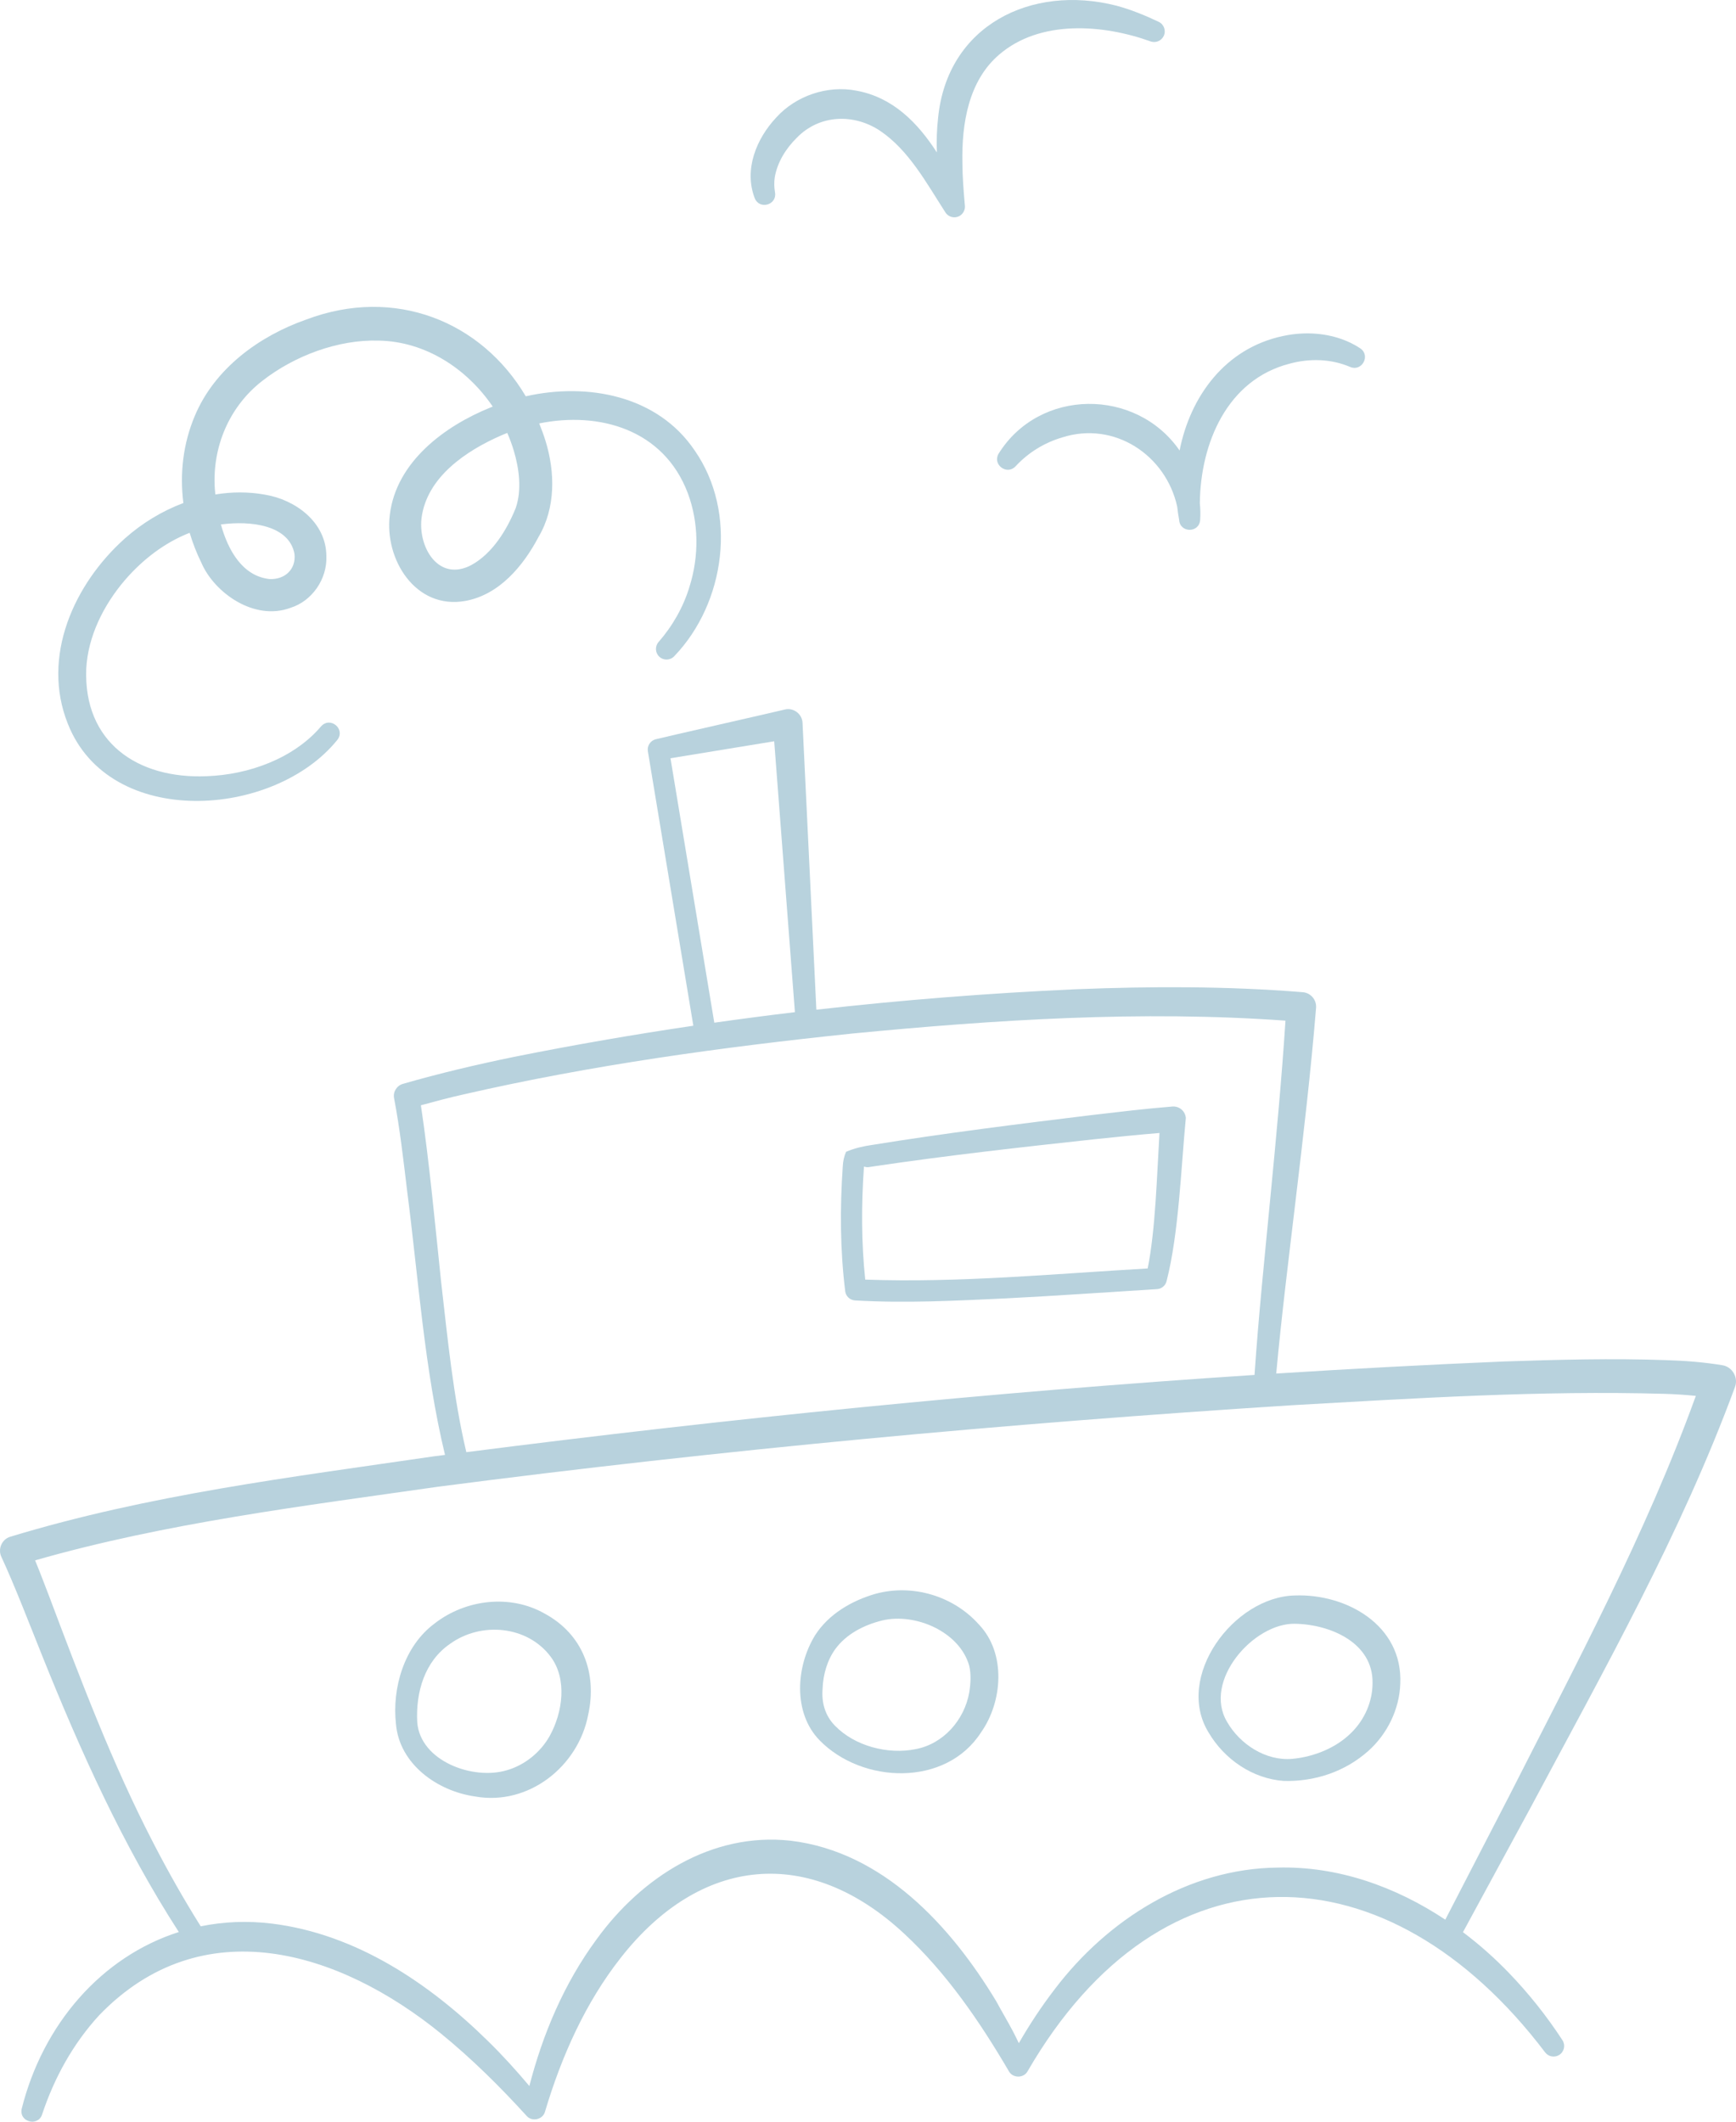<?xml version="1.0" encoding="UTF-8"?>
<svg id="Layer_1" xmlns="http://www.w3.org/2000/svg" width="405" height="495" version="1.1" viewBox="0 0 405 495">
  <!-- Generator: Adobe Illustrator 29.7.1, SVG Export Plug-In . SVG Version: 2.1.1 Build 8)  -->
  <defs>
    <style>
      .st0 {
        fill: #b8d2dd;
      }
    </style>
  </defs>
  <path class="st0" d="M404.747,323.628c.871-2.219-.605-4.77-2.964-5.119-4.355-.724-8.748-1.051-13.079-1.184-12.627-.449-25.238-.108-37.825.313-17.726.744-35.44,1.694-53.141,2.815,1.236-13.469,2.931-26.952,4.527-40.454,1.773-14.913,3.54-29.852,4.77-44.905.126-1.869-1.287-3.487-3.156-3.613-17.715-1.434-35.401-1.383-53.02-.68-20.184.91-40.336,2.492-60.407,4.765l-3.222-66.858c-.043-2.091-2.082-3.671-4.119-3.177-.058.057-30.053,6.863-30.093,6.933-1.257.292-2.087,1.515-1.873,2.807l10.606,64.034c-14.031,2.072-28.011,4.494-41.921,7.287-8.676,1.785-17.283,3.812-25.819,6.275-1.424.398-2.348,1.826-2.08,3.31,1.338,6.996,2.174,14.358,3.051,21.644,2.582,19.954,4.059,41.853,8.837,61.613-.846.11-1.693.215-2.54.325-33.303,4.87-66.447,8.912-98.912,18.776-1.978.613-2.931,2.909-2.017,4.753,2.943,6.297,6.89,16.52,9.534,23.108,8.92,22.204,18.814,44.197,31.834,64.352-18.076,5.763-31.709,21.555-36.642,41.192-.714,3.17,3.779,4.272,4.736,1.398,2.844-8.582,7.232-16.533,13.309-23.156,23.955-24.873,55.916-15.152,79.812,4.303,7.163,5.848,13.709,12.328,19.95,19.19,1.252,1.408,3.778.824,4.262-1.013,3.867-12.993,9.485-25.504,17.669-35.901,18.589-23.738,43.922-26.322,66.157-5.603,9.709,9.004,17.494,20.274,24.381,32.049.884,1.656,3.422,1.706,4.36.062,31.374-54.257,84.15-52.776,120.768-4.432.778,1.016,2.22,1.275,3.309.565,1.143-.745,1.466-2.276.721-3.419-3.621-5.556-7.776-10.796-12.41-15.617-3.309-3.446-6.93-6.67-10.799-9.582,4.066-7.492,15.859-29.221,15.859-29.221,17.101-32.059,34.983-63.681,47.588-97.936ZM156.421,176.904l24.197-3.961,4.83,63.199c-6.279.748-12.548,1.571-18.808,2.458l-10.219-61.696ZM102.911,299.068c-1.277-12.143-2.812-28.603-4.719-41.199,3.34-.911,6.681-1.816,10.09-2.567,29.789-6.835,60.157-11.004,90.543-14.171,33.519-3.234,67.485-5.425,101.07-3.006-.894,13.729-2.194,27.477-3.524,41.237-1.32,13.768-2.748,27.541-3.698,41.415-61.467,4.011-122.774,10.198-183.882,18.02-3.055-12.914-4.356-26.512-5.88-39.73ZM337.181,447.868c-11.593-7.702-25.088-12.523-39.116-12.152-20.85.216-39.643,12.089-51.986,28.35-3.092,4.027-5.883,8.25-8.39,12.618-.542-1.125-1.059-2.183-1.411-2.843-.778-1.503-3.061-5.428-3.858-6.94-10.589-17.553-26.419-34.881-47.983-37.456-18.503-2.042-34.831,8.619-45.26,23.008-7.604,10.33-12.557,22.127-15.681,34.221-3.037-3.599-6.196-7.107-9.585-10.418-13.77-13.56-30.809-25.031-50.444-27.469-5.803-.711-11.377-.447-16.64.63-3.946-6.292-7.611-12.768-11.023-19.385-9.571-18.441-17.065-38.313-24.4-57.778-1.054-2.734-2.081-5.461-3.214-8.215,30.418-8.727,62.654-12.69,94.039-17.182,66.069-8.604,132.535-14.76,199.028-19,29.011-1.635,58.089-3.495,87.124-2.667,2.337.069,4.821.233,7.25.478-11.628,32.173-28.01,62.739-43.492,93.236l-14.958,28.963Z"/>
  <path class="st0" d="M273.507,258.158c-6.41.517-12.561,1.266-18.808,1.992-17.119,2.086-34.223,4.22-51.253,6.972-2.026.282-4.237.798-6.065,1.605-.452,1.004-.726,2.256-.767,3.388-.666,9.704-.626,19.446.567,29.123.131,1.15,1.073,2.079,2.27,2.157,11.894.695,23.576.062,35.396-.486,11.715-.6,23.407-1.428,35.065-2.149,1.05-.057,1.985-.796,2.248-1.871,2.863-11.156,3.381-26.618,4.488-38.063-.13-1.604-1.536-2.799-3.14-2.668ZM267.747,295.937c-21.937,1.256-43.959,3.386-65.892,2.603-.912-8.643-.912-17.413-.314-26.085l.018-.282c.378.108.682.174,1.072.129l.458-.069s1.15-.175,1.15-.175c16.966-2.511,34.039-4.414,51.092-6.264,5.052-.522,10.16-1.058,15.169-1.463-.597,9.789-.915,22.508-2.753,31.606Z"/>
  <path class="st0" d="M180.816,44.95c-.207-1.17-.25-2.348-.075-3.543.582-3.51,2.593-6.751,5.142-9.258,5.282-5.453,13.323-5.716,19.449-1.624,6.646,4.49,10.729,12.04,15.144,18.898.46.827,1.377,1.354,2.381,1.266,1.405-.119,2.421-1.402,2.239-2.795-.292-3.326-.56-6.629-.574-9.9-.183-9.106,1.402-19.13,8.6-25.27,9.494-8.15,24.136-7.104,35.407-3.027,1.155.352,2.429-.183,2.962-1.306.586-1.235.06-2.712-1.176-3.298-3.075-1.466-6.392-2.835-9.907-3.781-19.839-5.04-39.449,4.628-41.558,26.226-.306,2.709-.378,5.385-.28,8.027-4.476-6.942-10.291-12.88-18.786-14.414-6.731-1.318-14.133,1.188-18.721,6.297-4.603,4.923-7.566,12.112-4.979,18.82,1.101,2.695,5.179,1.574,4.73-1.316Z"/>
  <path class="st0" d="M232.958,105.864c-1.465,2.547,1.953,5.073,3.96,2.939,2.965-3.217,6.75-5.531,10.858-6.738,12.231-3.929,24.244,4.171,26.856,16.128.114,1.029.261,2.053.451,3.064.161,3.098,4.661,3.161,4.904.069.095-1.302.06-2.606-.071-3.899.133-14.004,6.375-28.828,20.918-32.572,4.685-1.282,9.694-1.151,14.167.763,2.743,1.143,4.805-2.67,2.338-4.346-5.237-3.473-12.006-4.196-18.051-2.871-13.475,2.852-21.608,14.103-24.095,26.705-10.169-14.685-32.716-14.562-42.234.757Z"/>
  <path class="st0" d="M78.703,172.622c1.958-2.533-1.648-5.566-3.801-3.153-3.174,3.736-7.416,6.568-12.043,8.484-4.625,1.921-9.652,2.961-14.669,3.139-16.201.674-28.717-7.972-28.071-25.044.397-7.59,4.054-14.888,8.981-20.655,4.116-4.792,9.273-8.791,15.148-11.085.718,2.408,1.631,4.765,2.753,7.031,2.981,6.913,12.296,13.641,20.79,10.464,5.072-1.595,8.563-6.77,8.351-12.042-.026-7.947-7.253-13.194-14.326-14.355-3.86-.7-7.765-.665-11.58-.043-.049-.476-.09-.942-.122-1.392-.619-9.685,3.359-19.097,11.046-25.082,7.466-5.856,17.673-9.711,27.219-9.423,10.866.202,20.561,6.533,26.572,15.394-.168.068-.338.131-.504.201-10.68,4.313-22.028,12.67-23.509,25.083-1.291,10.306,5.962,22.112,17.576,20.066,7.996-1.427,13.603-8.241,17.149-14.98,4.007-6.789,3.833-15.118,1.615-22.338-.44-1.408-.939-2.773-1.483-4.103,14.019-2.842,29.011,1.396,34.648,16.215,2.603,6.922,2.648,14.743.44,21.796-1.424,4.775-3.946,9.201-7.225,12.966-.886.99-.829,2.52.147,3.44.992.936,2.555.891,3.491-.101,11.945-12.445,14.849-33.52,4.761-48.019-8.684-12.85-24.994-15.862-39.399-12.629-10.366-17.524-30.594-25.697-51.211-17.903-10.92,3.828-21.304,11.356-25.965,22.398-2.768,6.503-3.57,13.541-2.702,20.408-5.004,1.879-9.665,4.726-13.616,8.239-11.905,10.613-19.593,27.619-13.334,43.266,9.721,24.671,48.1,22.069,62.873,3.755ZM119.854,105.109c1.293,4.285,1.897,9.274.464,13.412-2.051,5.085-5.455,10.647-10.368,13.315-7.561,3.989-12.411-4.013-11.614-10.916,1.212-9.581,10.369-15.766,18.745-19.399.416-.18.837-.351,1.259-.518.584,1.34,1.094,2.71,1.513,4.106ZM68.703,129.245c.386,3.636-2.322,6.05-5.885,5.846-6.201-.722-9.579-6.588-11.285-12.73,7.004-.951,15.95.165,17.17,6.885Z"/>
  <path class="st0" d="M126.983,376.412c-8.054-4.541-18.394-3.233-25.558,2.329-7.177,5.306-9.974,15.089-9.053,23.449.802,9.439,9.712,15.706,18.476,16.937,12.431,2.219,24.059-6.971,26.373-19.064,2.144-9.74-1.285-18.841-10.238-23.651ZM128.266,404.967c-2.143,3.836-5.822,6.832-10.021,8.037-7.874,2.375-20.185-2.101-20.905-11.188-.379-7.084,1.773-14.254,7.628-18.28,7.24-5.243,18.056-4.296,23.504,2.985,3.905,5.23,2.798,12.98-.206,18.447Z"/>
  <path class="st0" d="M204.212,371.854c-5.452,1.575-10.852,4.676-14.025,9.614-4.511,7.276-5.231,18.141,1.008,24.54,9.946,10.199,29.454,10.936,37.672-1.828,5.027-7.111,5.914-18.436-.457-25.135-5.944-6.691-15.49-9.58-24.198-7.191ZM226.116,394.877c-1.133,6.394-6.03,12.014-12.56,13.216-6.39,1.286-14.126-.704-18.755-5.469-2.366-2.419-3.165-5.463-2.891-8.685.115-3.262,1.091-6.652,2.993-9.242,2.512-3.42,6.529-5.563,10.973-6.651,7.692-1.8,18.002,2.644,20.239,10.588.474,1.993.328,4.212,0,6.245Z"/>
  <path class="st0" d="M302.084,372.231c-14.261.301-28.125,18.98-20.114,31.989,3.677,6.242,10.267,10.774,17.578,11.282,7.147.167,14.186-2.101,19.703-7.028,4.335-3.879,7.235-9.648,7.426-15.662.621-13.61-12.55-21.037-24.593-20.581ZM315.255,404.25c-3.494,3.505-8.696,5.645-13.829,6.103-6.107.522-12.155-3.394-15.141-8.607-5.723-9.529,6.113-23.079,15.799-22.916,8.351.145,18.266,4.468,18.124,13.816-.002,4.27-1.79,8.495-4.953,11.604Z"/>
</svg>